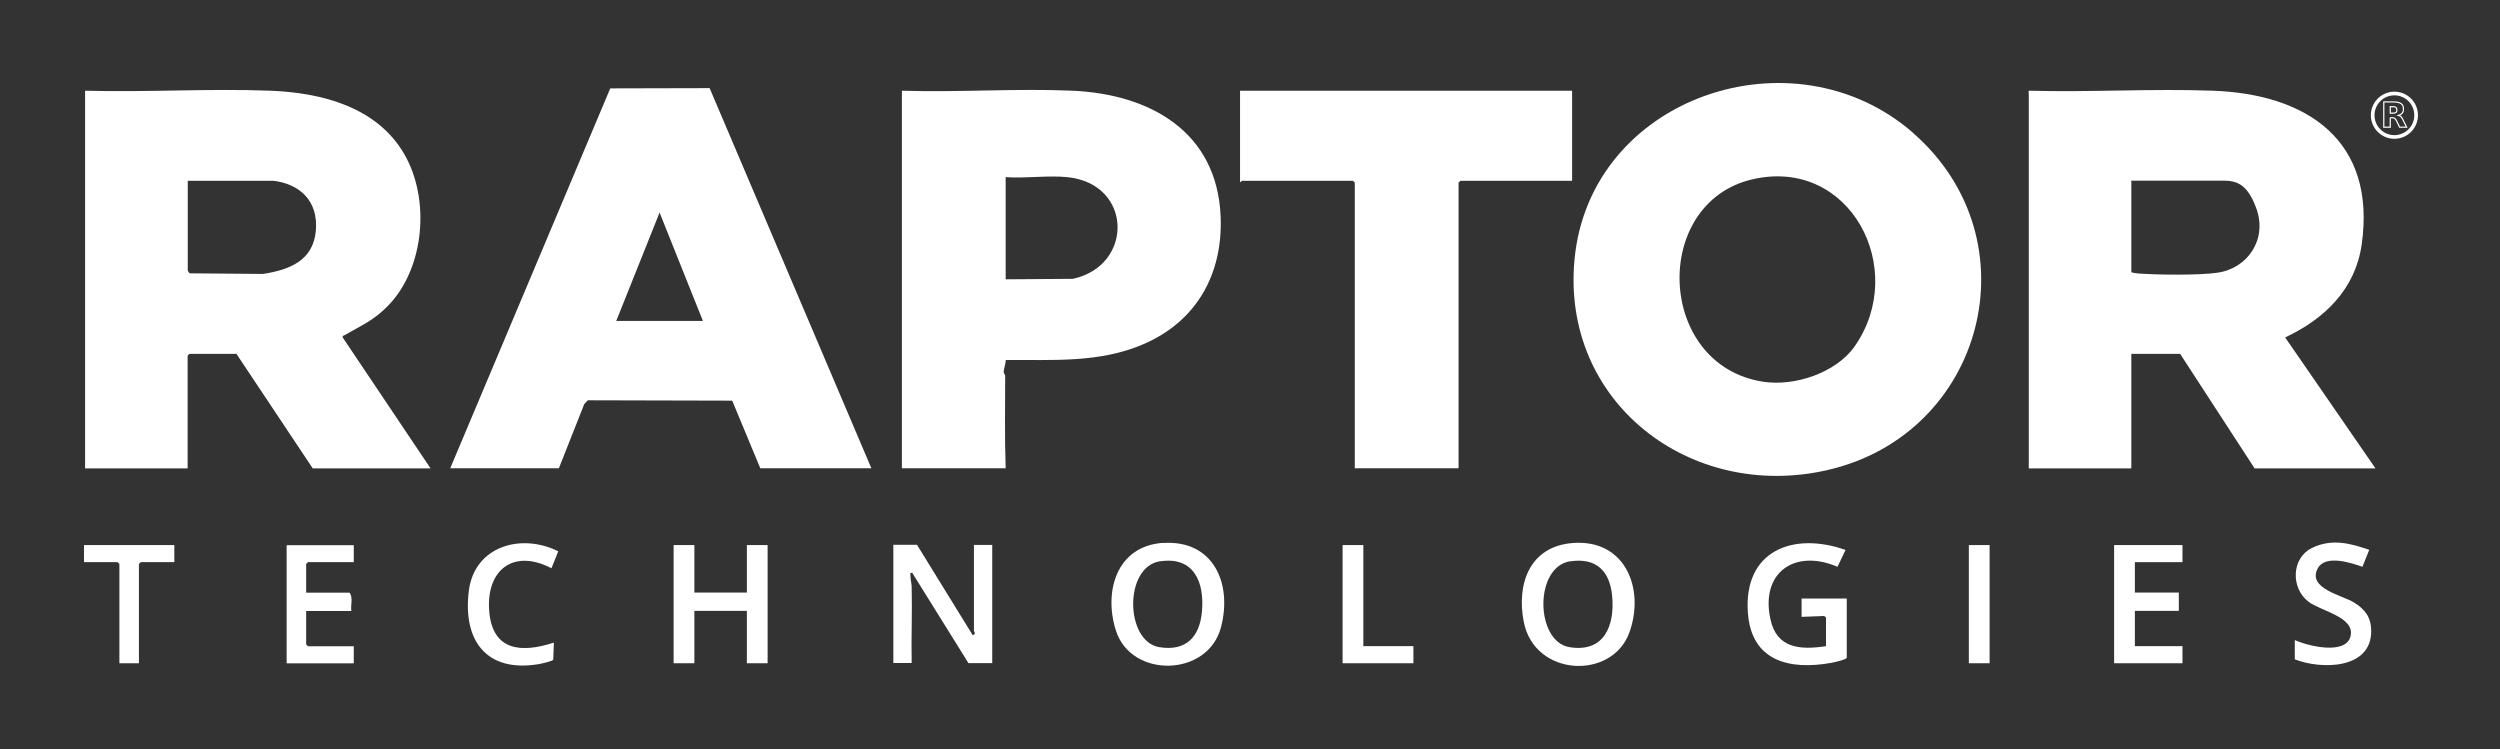 <?xml version="1.0" encoding="UTF-8"?> <svg xmlns="http://www.w3.org/2000/svg" id="Layer_1" version="1.1" viewBox="0 0 2047.9 613.6"><rect x="0" y="0" width="2047.9" height="613.6" fill="#333333" stroke="none"/><defs><style> .st0 { stroke-miterlimit: 10; } .st0, .st1 { fill: none; stroke: #fff; } .st1 { stroke-width: 3px; } .st2 { fill: #fff; } </style></defs><g id="CwGjzJ.tif"><g><path class="st2" d="M751.3,446.5l45.5,73.8c3.2-1,1-2.8,1-3.5v-70.4h15v96.8h-19.5l-46-73.9c-2.3-.4-1.4,1-1.5,2.5,0,2.7.9,5.9,1,8.9.5,20.8-.4,41.7,0,62.4h-15v-96.8h19.5v.2Z"></path><path class="st2" d="M952.6,444.8c41.6-2.8,57.1,33.5,47.5,69.3-10.8,40.5-73.4,41.9-86,2.4-10.2-32,.6-69.2,38.5-71.8h0ZM950.5,459.7c-30.1,4.4-28.9,65.7-1,70.4,22.1,3.7,33.3-8.4,35.1-29.3,2.1-23.8-6.5-45.1-34.1-41h0Z"></path><path class="st2" d="M1288.6,444.8c42.8-3.2,58.9,37.5,46.2,73.1-14,39.3-77.7,36.8-86.6-8.5-6.1-31.4,5-62,40.3-64.6h0ZM1286.5,459.7c-29.9,4.3-29,65.6-1,70.4,28.7,4.8,37.4-17.7,35.1-42-1.9-20.3-13-31.4-34.1-28.3h0Z"></path><path class="st2" d="M1512.8,538.8c-.5,1.6-10.6,3.8-12.8,4.2-34.1,6.1-65.4-1.3-68.2-41.1-3.7-50.8,37-66.6,80-51.4l-6.6,13.8c-34.9-15-63.4,4.6-54.9,43.1,5.2,23.9,24.5,25.1,45.5,21.9v-23.5l-1.5-1.2-18.5.7v-15h37v48.4h0Z"></path><polygon class="st2" points="568.8 446.5 568.8 485.4 611.8 485.4 611.8 446.5 628.8 446.5 628.8 543.3 611.8 543.3 611.8 500.4 568.8 500.4 568.8 543.3 551.8 543.3 551.8 446.5 568.8 446.5"></polygon><polygon class="st2" points="1787.8 446.5 1787.8 460.5 1748.8 460.5 1748.8 485.4 1784.8 485.4 1784.8 500.4 1748.8 500.4 1748.8 529.3 1787.8 529.3 1787.8 543.3 1731.8 543.3 1731.8 446.5 1787.8 446.5"></polygon><path class="st2" d="M289.8,446.5v14h-37.5l-1.5,1.5v23.5h35.5c3.1,3.7.8,10.2,1.5,15h-37v27.4l1.5,1.5h37.5v14h-55v-96.8h55Z"></path><path class="st2" d="M1879.8,524.3c10.5,4.9,42.6,12.8,45.8-3.7,3-15.4-24.8-20.1-34.7-27.8-14.4-11.1-14-35.6,2.9-43.9s32.5-3.4,47,1.5l-5.6,13.9c-9.6-3.4-30.4-10.2-36.6,1.3-8.8,16.4,20,22,29.5,27.8s14.2,12.4,14.3,23.3c.3,31.7-40.9,31.9-62.6,23.4v-16,.2Z"></path><path class="st2" d="M451.7,465.5c-30.6-16.1-53.4.9-51,34.5,2.4,33.6,26.6,35,53,26.4l-.5,14c-.9,1.4-10.1,3.3-12.3,3.7-42.6,6.9-61.8-19.5-56.9-59.8,4.5-37.1,43-47.8,73.3-32.7l-5.6,14h0Z"></path><polygon class="st2" points="142.8 446.5 142.8 460.5 115.3 460.5 113.8 462 113.8 543.3 97.8 543.3 97.8 462 96.3 460.5 68.8 460.5 68.8 446.5 142.8 446.5"></polygon><polygon class="st2" points="1116.8 446.5 1116.8 529.3 1157.8 529.3 1157.8 543.3 1099.8 543.3 1099.8 446.5 1116.8 446.5"></polygon><rect class="st2" x="1612.8" y="446.5" width="17" height="96.8"></rect><g><path class="st2" d="M1287.8,74.3v73.8h-91.5l-1.5,1.5v234h-85v-234l-1.5-1.5h-91c-.3,0-.8,1.3-1.5,1v-74.8h272Z"></path><g><path class="st2" d="M69.8,74.3c50.2,1.4,101.5-1.9,151.5,0,42.4,1.6,87.6,13.4,109.9,52,21.2,36.6,16.8,92.7-12.9,123.7-12,12.5-22,16.4-36.3,24.7-.9.5-1.5-.1-1.3,1.7l72,107.3h-96.5l-62.5-93.8h-38.5l-1.5,1.5v92.3h-84V74.3h0ZM223.3,148.1h-69.5v73.3c0,.3,1,2.3,1.7,2.5l59.9.5c21.4-3.3,41-10.7,43.3-35.1s-12.9-38.8-35.4-41.3h0Z"></path><path class="st2" d="M368.8,383.6L499.9,72.4l81.4-.2,132.5,311.4h-91l-23-55.4-118.3-.3-2.9,3.1-20.8,52.6h-89ZM504.8,262.9h71l-35.5-88.8-35.5,88.8Z"></path><path class="st2" d="M738.8,74.3c46.1,1.5,93.6-2,139.6,0,63.6,2.8,118.7,33.5,121.5,103.2,1.9,47.1-19.8,85.8-63.4,104.5-36,15.5-74.2,12.6-112.6,12.9,0,2.5-1.6,7.4-1.7,9.4s1.2,2.2,1.2,3.5c0,25.3-.5,50.6.4,75.8h-85V74.3h0ZM874.3,145.1c-15.9-1.6-34.3,1.2-50.5,0v83.7l55.1-.4c50-10.9,49-77.9-4.6-83.3Z"></path></g><path class="st2" d="M1661.8,76.8v-2.5c50.1,1.4,100.6-1.8,150.6,0,77.8,2.7,134.3,41.1,122.2,126-5.2,36.6-30.4,61-62.7,76.1l74,107.3h-99l-61-93.8h-40v93.8h-84V76.8h0ZM1745.8,223c1.8.5,3.5.9,5.5,1,15.6,1.2,50,1.6,65.1-.6,25.1-3.6,40.9-27.5,32-52.4s-20.4-23-33-23h-69.5v75Z"></path></g><path class="st2" d="M1567.1,108.9c100.3,87.5,58.5,246.8-70.3,276.2-112,25.6-218.2-55.5-207-172.7,12.6-133,179-189.3,277.3-103.6h0ZM1519.4,283.5c43.9-62.9-3.6-154.9-83.5-136.7-83.5,18.9-79.3,152.4,8.4,165.9,25.8,4,59.8-7.3,75.1-29.1h0Z"></path></g></g><g><circle class="st1" cx="1961.4" cy="94.4" r="17.8"></circle><path class="st0" d="M1960.3,92.7c1.1,0,1.9-.2,2.4-.6s.7-1.1.7-2.1-.3-1.6-.7-2c-.5-.4-1.3-.6-2.4-.6h-2.3v5.3h2.3M1958,96.4v7.8h-5.3v-20.7h8.2c2.7,0,4.7.5,6,1.4s1.9,2.4,1.9,4.3-.3,2.5-1,3.4-1.6,1.5-3,1.9c.7.2,1.4.6,2,1.1.6.6,1.2,1.5,1.7,2.7l2.9,5.9h-5.7l-2.5-5.1c-.5-1-1-1.7-1.5-2.1s-1.2-.6-2.1-.6h-1.5"></path></g></svg> 